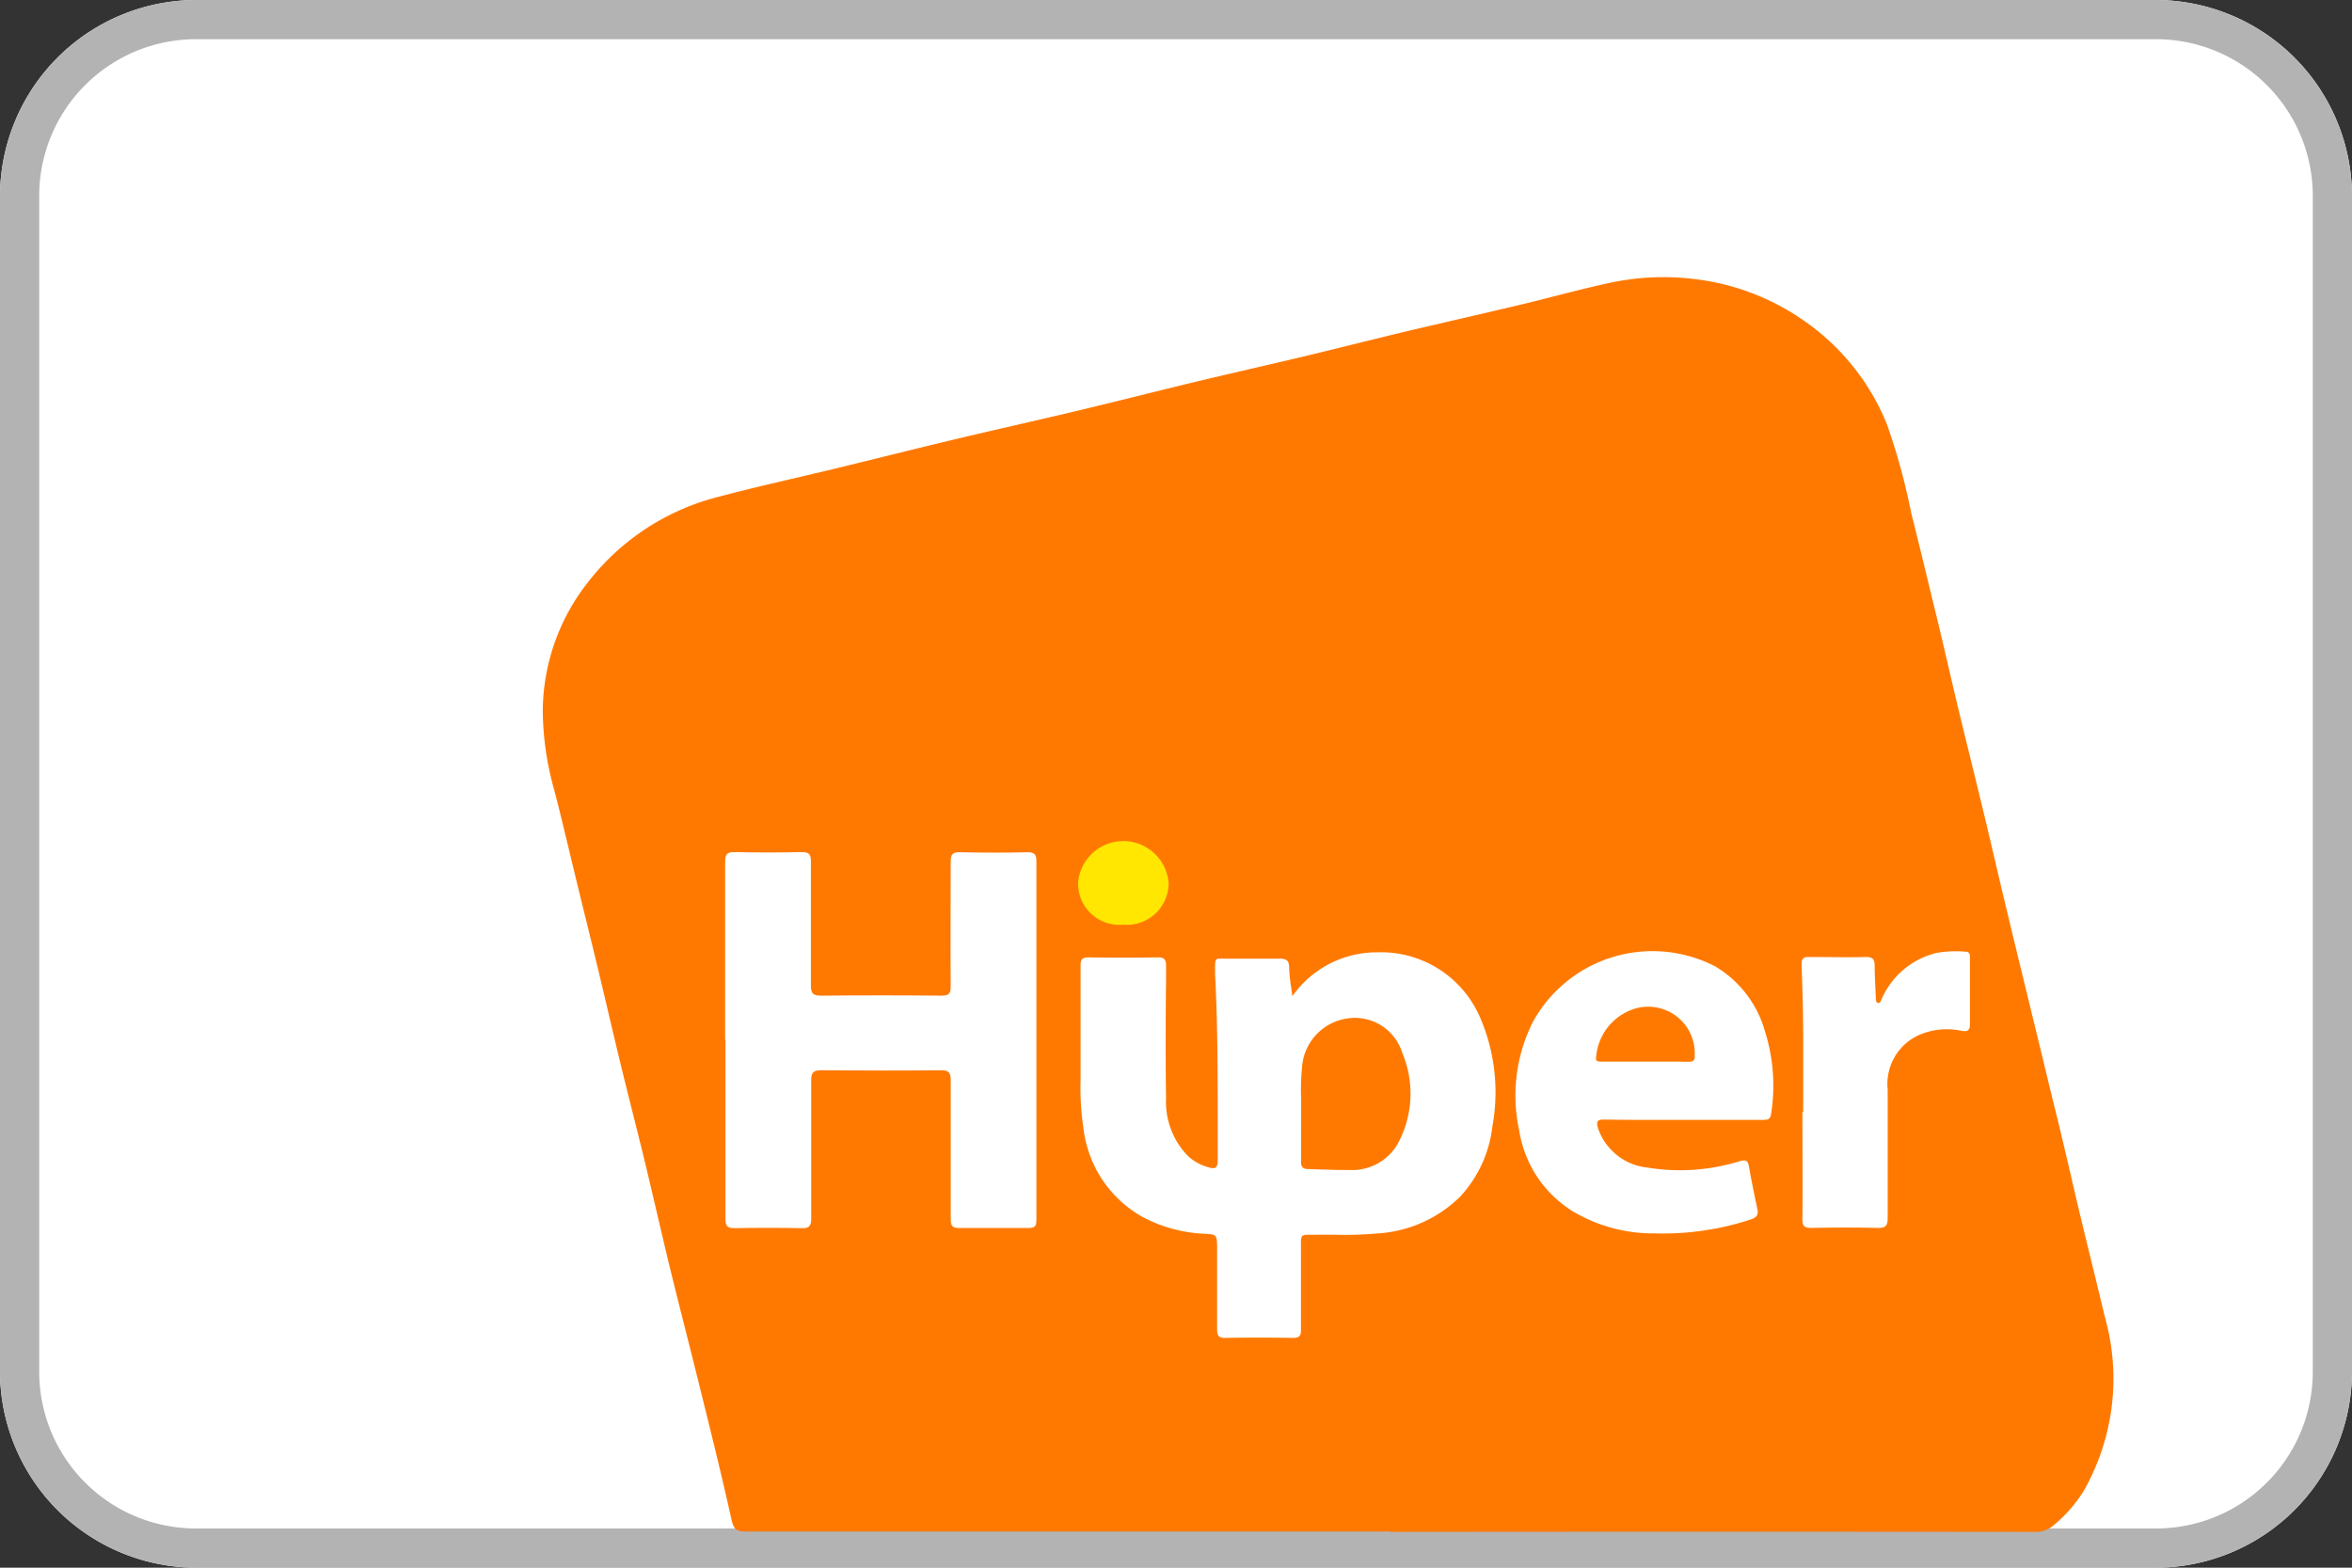 <svg id="hiper" xmlns="http://www.w3.org/2000/svg" width="39" height="26" viewBox="0 0 39 26">
  <rect x="0" y="0" width="39" height="26" fill="#333333" stroke="none"/>
  <path id="Caminho_221" data-name="Caminho 221" d="M39,22.75A3.26,3.26,0,0,1,35.75,26H3.25A3.26,3.26,0,0,1,0,22.75V3.25A3.26,3.26,0,0,1,3.25,0h32.5A3.26,3.26,0,0,1,39,3.25Z" fill="#fff" fill-rule="evenodd"/>
  <path id="Caminho_222" data-name="Caminho 222" d="M35.75,0H3.25A3.26,3.26,0,0,0,0,3.25v19.5A3.26,3.26,0,0,0,3.25,26h32.5A3.26,3.26,0,0,0,39,22.75V3.25A3.26,3.26,0,0,0,35.75,0Zm0,.65a2.6,2.6,0,0,1,2.6,2.6v19.5a2.6,2.6,0,0,1-2.6,2.6H3.25a2.6,2.6,0,0,1-2.6-2.6V3.25A2.6,2.6,0,0,1,3.25.65Z" fill="#b3b3b3"/>
  <path id="Caminho_223" data-name="Caminho 223" d="M23.047,25.4q-5.338,0-10.677,0c-.138,0-.2-.021-.237-.182-.166-.75-.353-1.5-.537-2.243-.16-.649-.329-1.3-.487-1.946-.143-.587-.275-1.176-.417-1.763-.128-.53-.265-1.058-.394-1.588s-.251-1.062-.378-1.592c-.11-.457-.224-.913-.335-1.37-.13-.533-.254-1.068-.391-1.6A4.965,4.965,0,0,1,9,11.784a3.484,3.484,0,0,1,.767-2.15,3.971,3.971,0,0,1,2.168-1.4c.633-.168,1.272-.307,1.908-.461.665-.162,1.329-.329,1.995-.488s1.332-.307,2-.466,1.327-.328,1.992-.488c.592-.142,1.186-.276,1.779-.417.545-.13,1.089-.269,1.634-.4.666-.158,1.333-.309,2-.468.472-.113.939-.244,1.414-.347a4.234,4.234,0,0,1,1.44-.071,3.977,3.977,0,0,1,1.829.7A3.849,3.849,0,0,1,31.282,7.02a10.518,10.518,0,0,1,.409,1.488c.138.543.267,1.088.4,1.632s.248,1.06.375,1.589.265,1.078.395,1.617.252,1.071.38,1.607c.111.468.226.935.339,1.4q.145.6.292,1.2c.1.428.21.856.312,1.285.11.462.215.926.326,1.388.129.541.266,1.08.393,1.62a3.757,3.757,0,0,1-.354,2.884,2.319,2.319,0,0,1-.5.569.435.435,0,0,1-.3.107q-5.349-.006-10.694,0Z" fill="#ff7900" fill-rule="evenodd"/>
  <path id="Caminho_224" data-name="Caminho 224" d="M12.024,17.237c0-.981,0-1.961,0-2.943,0-.122.028-.166.158-.162.37.008.741.008,1.111,0,.12,0,.154.034.153.153,0,.686,0,1.371,0,2.057,0,.13.032.172.167.171q1-.01,2,0c.12,0,.152-.034.151-.152-.005-.691,0-1.381,0-2.071,0-.114.025-.158.148-.156.375.008.751.01,1.126,0,.144,0,.147.065.147.173q0,2.575,0,5.15c0,.26,0,.521,0,.781,0,.1-.033.129-.129.128-.385,0-.771,0-1.156,0-.1,0-.135-.031-.135-.136,0-.771,0-1.541,0-2.312,0-.132-.036-.17-.169-.168-.66.007-1.321.005-1.981,0-.124,0-.164.036-.164.162,0,.765,0,1.531,0,2.3,0,.129-.039.16-.161.157-.37-.007-.741-.007-1.111,0-.117,0-.15-.035-.15-.153,0-.991,0-1.982,0-2.973Z" fill="#fff" fill-rule="evenodd"/>
  <path id="Caminho_225" data-name="Caminho 225" d="M22.84,15.794a1.711,1.711,0,0,0-1.41.728c-.007-.054-.014-.1-.021-.152a2.375,2.375,0,0,1-.032-.315c0-.118-.039-.158-.157-.155-.172,0-.344,0-.515,0h-.326c-.126,0-.183-.01-.209.013s-.021.081-.022.219c0,.01,0,.02,0,.03.043.809.043,1.619.044,2.428q0,.331,0,.662c0,.124-.054.137-.146.11a.821.821,0,0,1-.351-.193,1.287,1.287,0,0,1-.36-.955c-.01-.655-.007-1.31,0-1.965q0-.114,0-.227c0-.111-.029-.146-.143-.144-.38.007-.761.006-1.141,0-.109,0-.134.037-.133.138,0,.486,0,.973,0,1.459q0,.209,0,.417v.021a4.436,4.436,0,0,0,.05.816,1.939,1.939,0,0,0,.985,1.458,2.4,2.4,0,0,0,1,.274c.117.007.175.01.2.041s.029.09.029.209,0,.243,0,.365c0,.324,0,.648,0,.972,0,.115.033.143.144.141.371-.007.741-.006,1.111,0,.107,0,.137-.033.135-.137,0-.367,0-.734,0-1.1q0-.11,0-.22c0-.14-.006-.2.022-.231s.094-.021.239-.023c.1,0,.194,0,.29,0a6.16,6.16,0,0,0,.7-.02,2.138,2.138,0,0,0,1.393-.616,2.064,2.064,0,0,0,.531-1.166,3.126,3.126,0,0,0-.2-1.79A1.789,1.789,0,0,0,22.84,15.794Zm-1.265,2.958c0-.081,0-.165,0-.254s0-.185,0-.285a3.6,3.6,0,0,1,.014-.5.878.878,0,0,1,.728-.818.823.823,0,0,1,.933.561,1.742,1.742,0,0,1-.035,1.439.868.868,0,0,1-.834.509c-.132,0-.265,0-.4-.007-.1,0-.194-.007-.29-.008s-.118-.045-.118-.13C21.575,19.1,21.575,18.933,21.574,18.753Z" fill="#fff" fill-rule="evenodd"/>
  <path id="Caminho_226" data-name="Caminho 226" d="M27.588,18.573h1.647c.063,0,.118,0,.133-.1a3,3,0,0,0-.1-1.362,1.83,1.83,0,0,0-.823-1.081,2.262,2.262,0,0,0-3.029.922,2.719,2.719,0,0,0-.226,1.792,1.926,1.926,0,0,0,.9,1.352,2.61,2.61,0,0,0,1.357.36,4.68,4.68,0,0,0,1.577-.229c.085-.028.14-.064.117-.17-.051-.239-.1-.479-.142-.719-.017-.087-.047-.107-.144-.082a3.341,3.341,0,0,1-1.538.108.968.968,0,0,1-.819-.653c-.041-.131.008-.144.114-.143C26.935,18.574,27.261,18.574,27.588,18.573Zm-.1-.966h-.93c-.055,0-.109,0-.091-.084a.915.915,0,0,1,.583-.774.772.772,0,0,1,1.051.761c.007.087-.038.1-.109.1C27.823,17.606,27.655,17.607,27.487,17.607Z" fill="#fff" fill-rule="evenodd"/>
  <path id="Caminho_227" data-name="Caminho 227" d="M29.9,18.441c0-.4,0-.81,0-1.216s-.012-.819-.027-1.229c0-.1.029-.126.124-.124.315,0,.631.008.946,0,.109,0,.14.04.142.134,0,.179.012.36.019.539,0,.034,0,.081.036.089s.049-.039.063-.069a1.333,1.333,0,0,1,.909-.761,1.826,1.826,0,0,1,.478-.02c.084,0,.075.066.075.119,0,.36,0,.72,0,1.08,0,.1-.034.133-.133.114a1.171,1.171,0,0,0-.719.072.889.889,0,0,0-.512.9c0,.71,0,1.421,0,2.131,0,.137-.041.168-.17.165-.365-.008-.73-.007-1.1,0-.111,0-.145-.031-.144-.144.006-.594,0-1.19,0-1.785Z" fill="#fff" fill-rule="evenodd"/>
  <path id="Caminho_228" data-name="Caminho 228" d="M18.626,15.335a.682.682,0,0,1-.749-.707.753.753,0,0,1,1.5.016.69.69,0,0,1-.755.691Z" fill="#ffe701" fill-rule="evenodd"/>
</svg>
